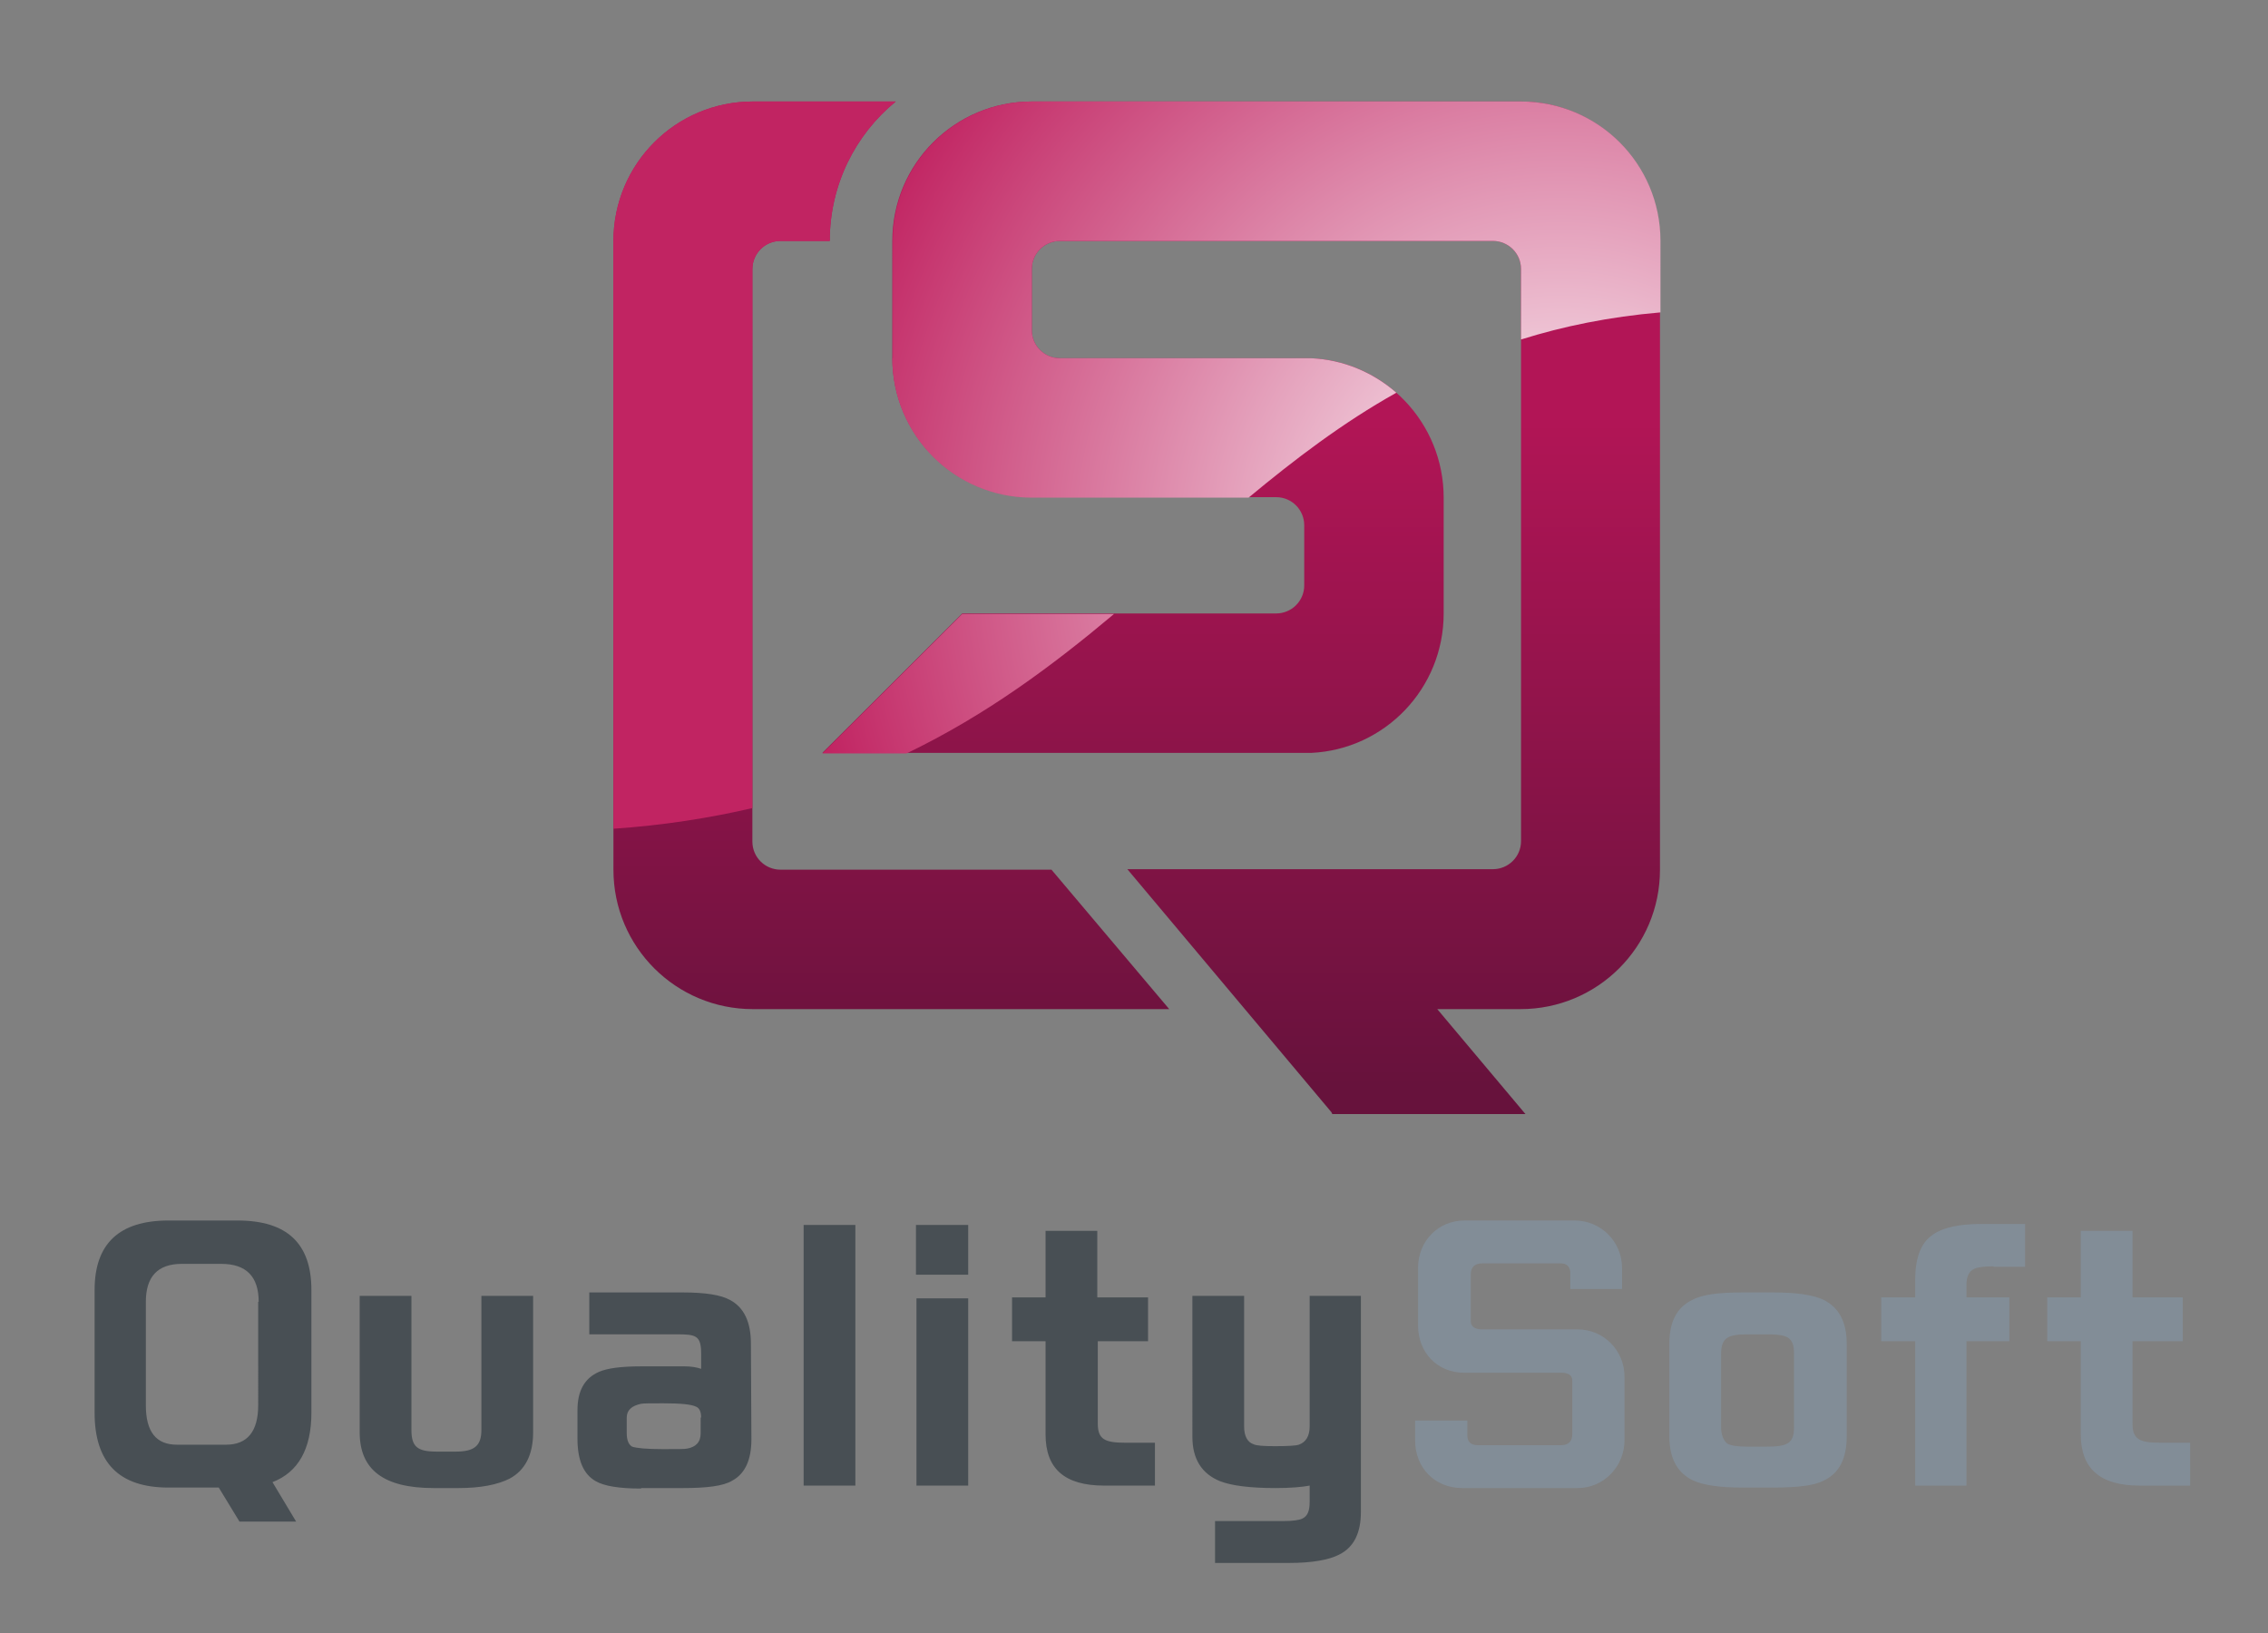 <svg xmlns="http://www.w3.org/2000/svg" xmlns:xlink="http://www.w3.org/1999/xlink" id="Ebene_1" x="0px" y="0px" viewBox="0 0 460.3 331.5" style="enable-background:new 0 0 460.3 331.5;" xml:space="preserve"><rect x="0" y="0" width="460.3" height="331.5" fill="#808080" stroke="none"/><style type="text/css">	.st0{fill:#484F54;}	.st1{fill:#828D97;}	.st2{fill:url(#SVGID_1_);}	.st3{fill:url(#SVGID_2_);}</style><g>	<path class="st0" d="M60.1,308.8H48.6l-4.2-6.9H34.2c-10.1,0-15-5.1-15-15.2v-24.9c0-9.4,5-14.1,15-14.1h14c10.1,0,15,4.7,15,14.1  v24.9c0,7.4-2.7,12.1-7.9,14.1L60.1,308.8z M52.5,264.2c0-5.1-2.5-7.7-7.6-7.7h-8c-4.9,0-7.3,2.6-7.3,7.7v21c0,5.4,2.1,8,6.3,8h10  c4.3,0,6.5-2.7,6.5-8V264.2z M108.2,290.7c0,4.5-1.6,7.7-4.8,9.4c-2.4,1.2-5.8,1.9-10.3,1.9h-5.1c-10.1,0-15-3.7-15-11.3v-27.7  h10.5v27.2c0,3.4,1.2,4.4,5.1,4.4h3.9c3.8,0,5.2-1.2,5.2-4.4v-27.2h10.5V290.7z M130.1,302.1c-4.4,0-7.5-0.5-9.2-1.5  c-2.5-1.4-3.7-4.3-3.7-8.6v-5.8c0-3.9,1.4-6.5,4.4-7.8c1.6-0.7,4.4-1.1,8.5-1.1h8.9c1.3,0,2.4,0.2,3.3,0.5v-3.1  c0-3.7-1.1-3.9-5-3.9h-17.7v-8.5h19c4.5,0,7.7,0.5,9.5,1.5c2.9,1.5,4.3,4.5,4.3,8.9l0.1,19.4c0,4.2-1.3,7-3.9,8.4  c-1.8,1.1-5.2,1.5-10,1.5H130.1z M142.3,287.7c0-1.1-0.3-1.9-1-2.2c-1-0.5-3.2-0.7-6.7-0.7c-2.5,0-4,0-4.5,0.1  c-1.9,0.4-2.9,1.3-2.9,2.8v3.2c0,1.4,0.4,2.3,1.1,2.7c0.9,0.3,2.9,0.5,6.2,0.5c3,0,4.6,0,4.9-0.1c1.8-0.3,2.8-1.3,2.8-3.1V287.7z   M163.1,301.5v-52.9h10.5v52.9H163.1z M185.9,258.7v-10.1h10.6v10.1H185.9z M196.5,301.5h-10.5v-38h10.5V301.5z M234.4,301.5h-10.3  c-8,0-11.9-3.4-11.9-10.4v-18.9h-6.8v-8.9h6.8v-13.5h10.5v13.5H233v8.9h-10.2v16.7c0,3.2,1.4,3.9,5.6,3.9h6V301.5z M246.6,317.2  v-8.5h13.8c2,0,3.3-0.2,3.9-0.5c1.1-0.5,1.5-1.6,1.5-3.4v-3.3c-1.6,0.3-3.9,0.5-6.9,0.5c-5.3,0-9-0.5-11.3-1.4  c-3.7-1.5-5.6-4.5-5.6-9V263h10.5v26.5c0,2,0.7,3.2,1.9,3.6c0.6,0.3,2,0.4,4.4,0.4c2.6,0,4.2-0.1,4.8-0.3c1.4-0.5,2.2-1.7,2.2-3.7  V263h10.4v43.8c0,4.3-1.4,7.2-4.4,8.7c-2.1,1.1-5.6,1.7-10.2,1.7H246.6z"></path>	<path class="st1" d="M296.8,302c-5.7,0-9.6-4.2-9.6-9.7v-4h10.6v3c0,1.3,0.7,2,2.1,2h17c1.4,0,2.2-0.8,2.2-2.2v-10.9  c0-1.1-0.8-1.6-2.2-1.6h-19.7c-5.5,0-9.4-4.1-9.4-9.6v-11.7c0-5.4,4.1-9.6,9.4-9.6h22.4c5.3,0,9.6,4.3,9.6,9.6v4.3h-10.5v-3.2  c0-1.3-0.7-2-1.9-2h-16c-1.5,0-2.3,0.8-2.3,2.2v9.5c0,1.1,0.8,1.7,2.3,1.7h19.4c5.3,0,9.5,4.3,9.5,9.6v12.9c0,5.3-4.2,9.7-9.5,9.7  H296.8z M359.9,262.3c4.7,0,8.1,0.5,10.2,1.5c3.2,1.6,4.7,4.6,4.7,8.9v18.8c0,4.5-1.5,7.5-4.7,9c-1.9,1-5.3,1.4-10.2,1.4h-6.3  c-4.7,0-8-0.5-10.1-1.5c-3.2-1.6-4.7-4.6-4.7-8.9v-18.8c0-4.4,1.5-7.4,4.7-8.9c2-1.1,5.4-1.5,10.1-1.5H359.9z M364.1,274.7  c0-3.4-1.4-3.9-5.7-3.9h-3.6c-2.1,0-3.5,0.2-4.2,0.7c-0.9,0.5-1.3,1.6-1.3,3.3v14.8c0,1.6,0.5,2.8,1.3,3.4c0.7,0.4,2.1,0.6,4.2,0.6  h3.6c4.3,0,5.7-0.6,5.7-3.9V274.7z M404.6,257c-1.9,0-3.3,0.2-3.9,0.5c-1.1,0.5-1.6,1.6-1.6,3.3v2.5h8.7v8.9h-8.7v29.3h-10.4v-29.3  h-6.9v-8.9h6.9v-3.6c0-4.5,1.2-7.6,3.7-9.2c2-1.4,5.3-2.1,9.8-2.1h8.8v8.7H404.6z M444.5,301.5h-10.3c-7.9,0-11.9-3.4-11.9-10.4  v-18.9h-6.8v-8.9h6.8v-13.5h10.5v13.5H443v8.9h-10.2v16.7c0,3.2,1.4,3.9,5.7,3.9h6V301.5z"></path></g><linearGradient id="SVGID_1_" gradientUnits="userSpaceOnUse" x1="230.716" y1="20.559" x2="230.716" y2="226.07">	<stop offset="0.31" style="stop-color:#B21556"></stop>	<stop offset="0.972" style="stop-color:#67123C"></stop></linearGradient><path class="st2" d="M270.2,225.7l-41.4-49.3H268h35c3.1,0,5.7-2.5,5.7-5.7V54.6v0c0-3.1-2.5-5.7-5.7-5.7h-87.9 c-3.1,0-5.7,2.5-5.7,5.7l0,0V67v0c0,3.1,2.5,5.7,5.7,5.7h51l0,0c15,0.7,26.9,13.1,26.9,28.3h0v23.5l0,0h0 c0,15.2-11.9,27.6-26.9,28.3v0h-99.2l28.4-28.3h63.7c3.1,0,5.7-2.5,5.7-5.7v-12.2l0,0c0-3.1-2.5-5.7-5.7-5.7h-49.6v0v0 c-15.7,0-28.3-12.7-28.3-28.3h0l0,0V48.9c0-15.7,12.7-28.3,28.3-28.3h99.2v0v0c15.7,0,28.3,12.7,28.3,28.3h0l0,0v127.6h0 c0,15.7-12.7,28.3-28.3,28.3v0l0,0h-16.9l17.9,21.3h-39.2L270.2,225.7z M213.4,176.5h-55c-3.1,0-5.7-2.5-5.7-5.7V54.6 c0-3.1,2.5-5.7,5.7-5.7h10c0-11.4,5.2-21.6,13.4-28.3h-29c-15.7,0-28.3,12.7-28.3,28.3h0l0,0v127.6h0c0,15.7,12.7,28.3,28.3,28.3v0 h84.5L213.4,176.5z"></path><radialGradient id="SVGID_2_" cx="316.766" cy="111.193" r="154.718" gradientUnits="userSpaceOnUse">	<stop offset="0" style="stop-color:#FFFFFF"></stop>	<stop offset="1" style="stop-color:#C12462"></stop></radialGradient><path class="st3" d="M226.1,124.6c-12.5,10.5-25.9,20.5-42.1,28.3h-17.1l28.4-28.3H226.1z M181.1,72.7L181.1,72.7L181.1,72.7 c0,15.7,12.7,28.3,28.3,28.3h44c9.4-7.8,19.1-15.2,30-21.3c-4.7-4.1-10.7-6.7-17.3-7l0,0h-51c-3.1,0-5.7-2.5-5.7-5.7V54.6 c0-3.1,2.5-5.7,5.7-5.7H303c3.1,0,5.7,2.5,5.7,5.7v14.3c8.6-2.7,17.9-4.6,28.3-5.5V48.9l0,0h0c0-15.7-12.7-28.3-28.3-28.3h-99.2 c-15.7,0-28.3,12.7-28.3,28.3V72.7z M124.4,168.2c10.3-0.7,19.7-2.2,28.3-4.2V54.6c0-3.1,2.5-5.7,5.7-5.7h10 c0-11.4,5.2-21.6,13.4-28.3h-29c-15.7,0-28.3,12.7-28.3,28.3h0l0,0V168.2z"></path></svg>